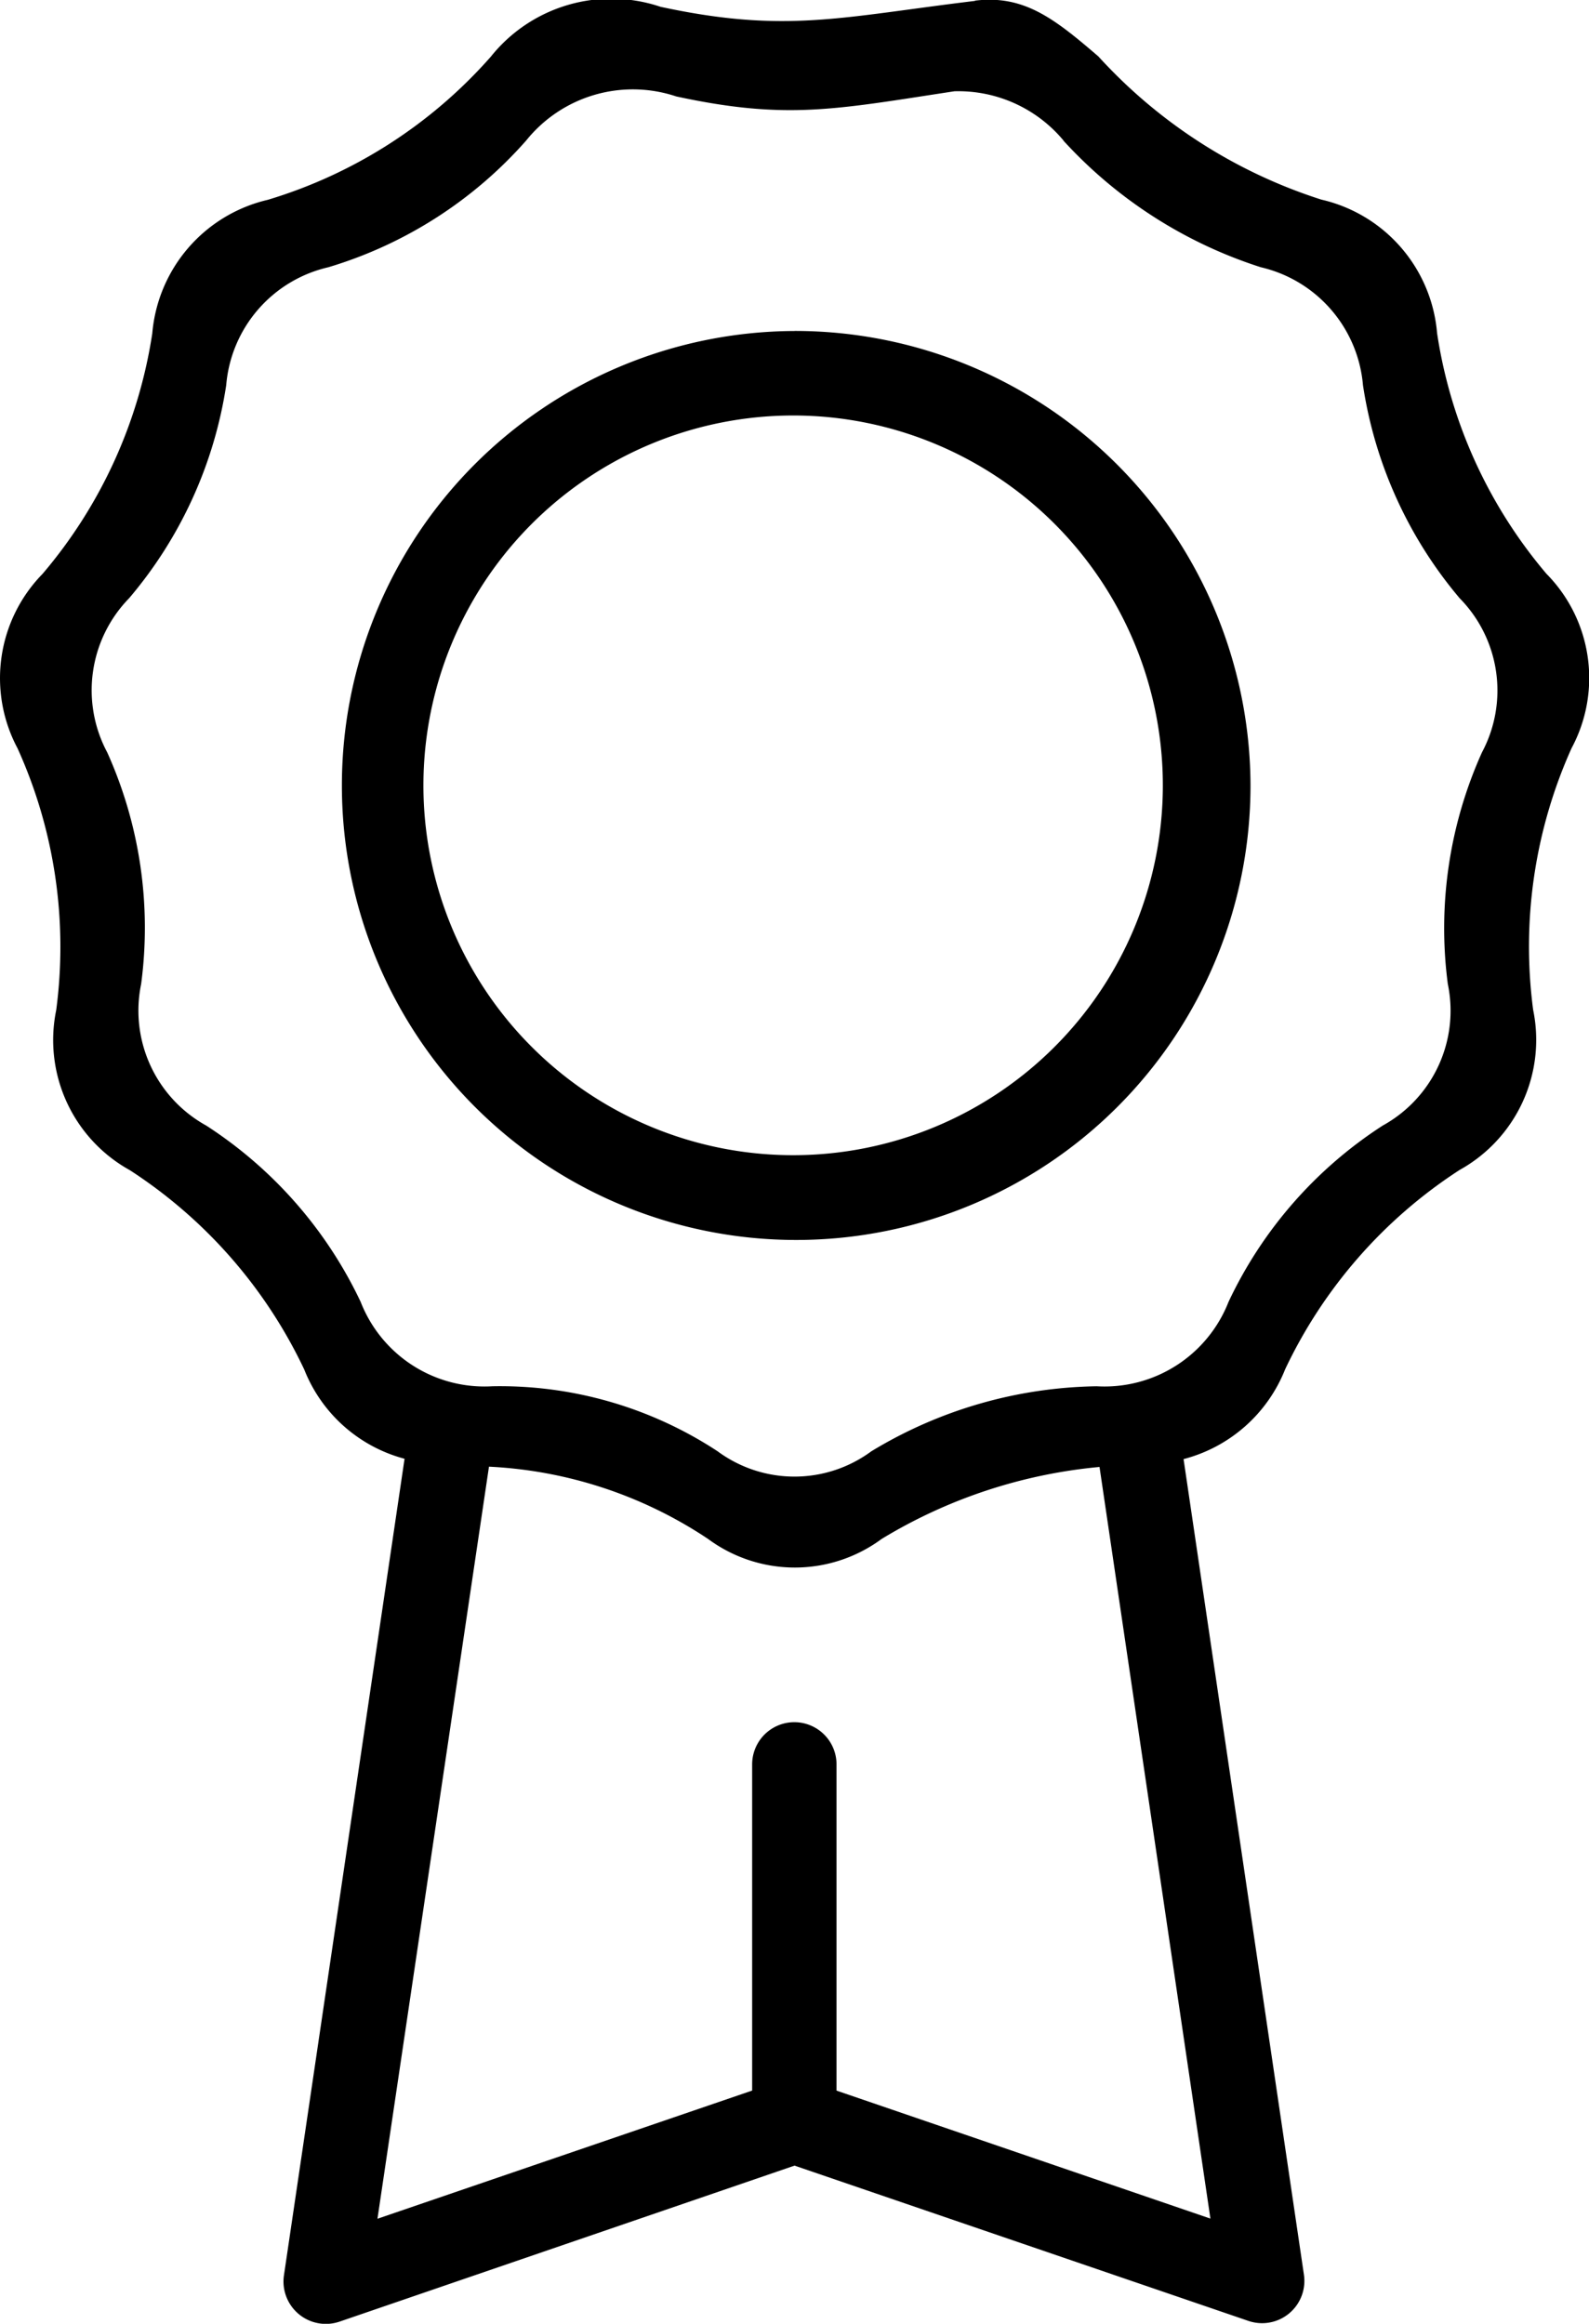 <svg xmlns="http://www.w3.org/2000/svg" width="34.203" height="50" viewBox="0 0 34.203 50">
  <g id="iso" transform="translate(-22.375 -9.636)">
    <path id="Pfad_248" data-name="Pfad 248" d="M32.9,41.194a9.3,9.3,0,0,1,4.716,1.555,3.143,3.143,0,0,0,3.736,0A10.978,10.978,0,0,1,46.042,41.2l2.387,16.173-8.048-2.754V47.6a.908.908,0,1,0-1.816,0v7.018L30.5,57.376ZM45.264,12.661a9.8,9.8,0,0,0,4.249,2.725,2.856,2.856,0,0,1,2.2,2.539,9.242,9.242,0,0,0,2.08,4.582,2.83,2.83,0,0,1,.481,3.318,9.21,9.21,0,0,0-.735,4.984,2.821,2.821,0,0,1-1.4,3.045,9.154,9.154,0,0,0-3.32,3.794,2.868,2.868,0,0,1-2.839,1.816,9.608,9.608,0,0,0-4.851,1.4,2.785,2.785,0,0,1-3.306,0,8.532,8.532,0,0,0-4.851-1.4,2.862,2.862,0,0,1-2.834-1.816,9.2,9.2,0,0,0-3.325-3.794,2.825,2.825,0,0,1-1.4-3.045,9.185,9.185,0,0,0-.73-4.984,2.836,2.836,0,0,1,.472-3.318,9.216,9.216,0,0,0,2.089-4.582,2.847,2.847,0,0,1,2.2-2.539A9.186,9.186,0,0,0,33.7,12.661a2.946,2.946,0,0,1,3.231-.95c2.38.513,3.429.278,5.987-.111a2.946,2.946,0,0,1,2.351,1.062Zm-1.9-3.006c-2.9.351-4.077.706-6.769.128a3.32,3.32,0,0,0-3.654,1.071,10.379,10.379,0,0,1-4.8,3.081,3.231,3.231,0,0,0-2.488,2.873,10.383,10.383,0,0,1-2.363,5.177,3.207,3.207,0,0,0-.537,3.753,10.355,10.355,0,0,1,.832,5.632,3.2,3.2,0,0,0,1.584,3.444,10.41,10.41,0,0,1,3.755,4.29,3.206,3.206,0,0,0,2.159,1.92L28.486,58.6a.912.912,0,0,0,1.2.989l9.791-3.356,9.772,3.342a.91.91,0,0,0,1.192-1l-2.59-17.544A3.224,3.224,0,0,0,50.037,39.1a10.41,10.41,0,0,1,3.755-4.29,3.2,3.2,0,0,0,1.584-3.444,10.4,10.4,0,0,1,.827-5.632,3.192,3.192,0,0,0-.542-3.753,10.388,10.388,0,0,1-2.353-5.177,3.223,3.223,0,0,0-2.491-2.873,11.035,11.035,0,0,1-4.8-3.081c-.955-.822-1.606-1.328-2.658-1.2Z" transform="translate(0 0)" fill-rule="evenodd"/>
    <path id="Pfad_249" data-name="Pfad 249" d="M43.97,22.959a7.958,7.958,0,1,1-7.99,7.956A7.962,7.962,0,0,1,43.97,22.959Zm0-1.818a9.779,9.779,0,1,0,9.813,9.777A9.808,9.808,0,0,0,43.97,21.14Z" transform="translate(-4.491 -4.383)" fill-rule="evenodd"/>
  </g>
</svg>
